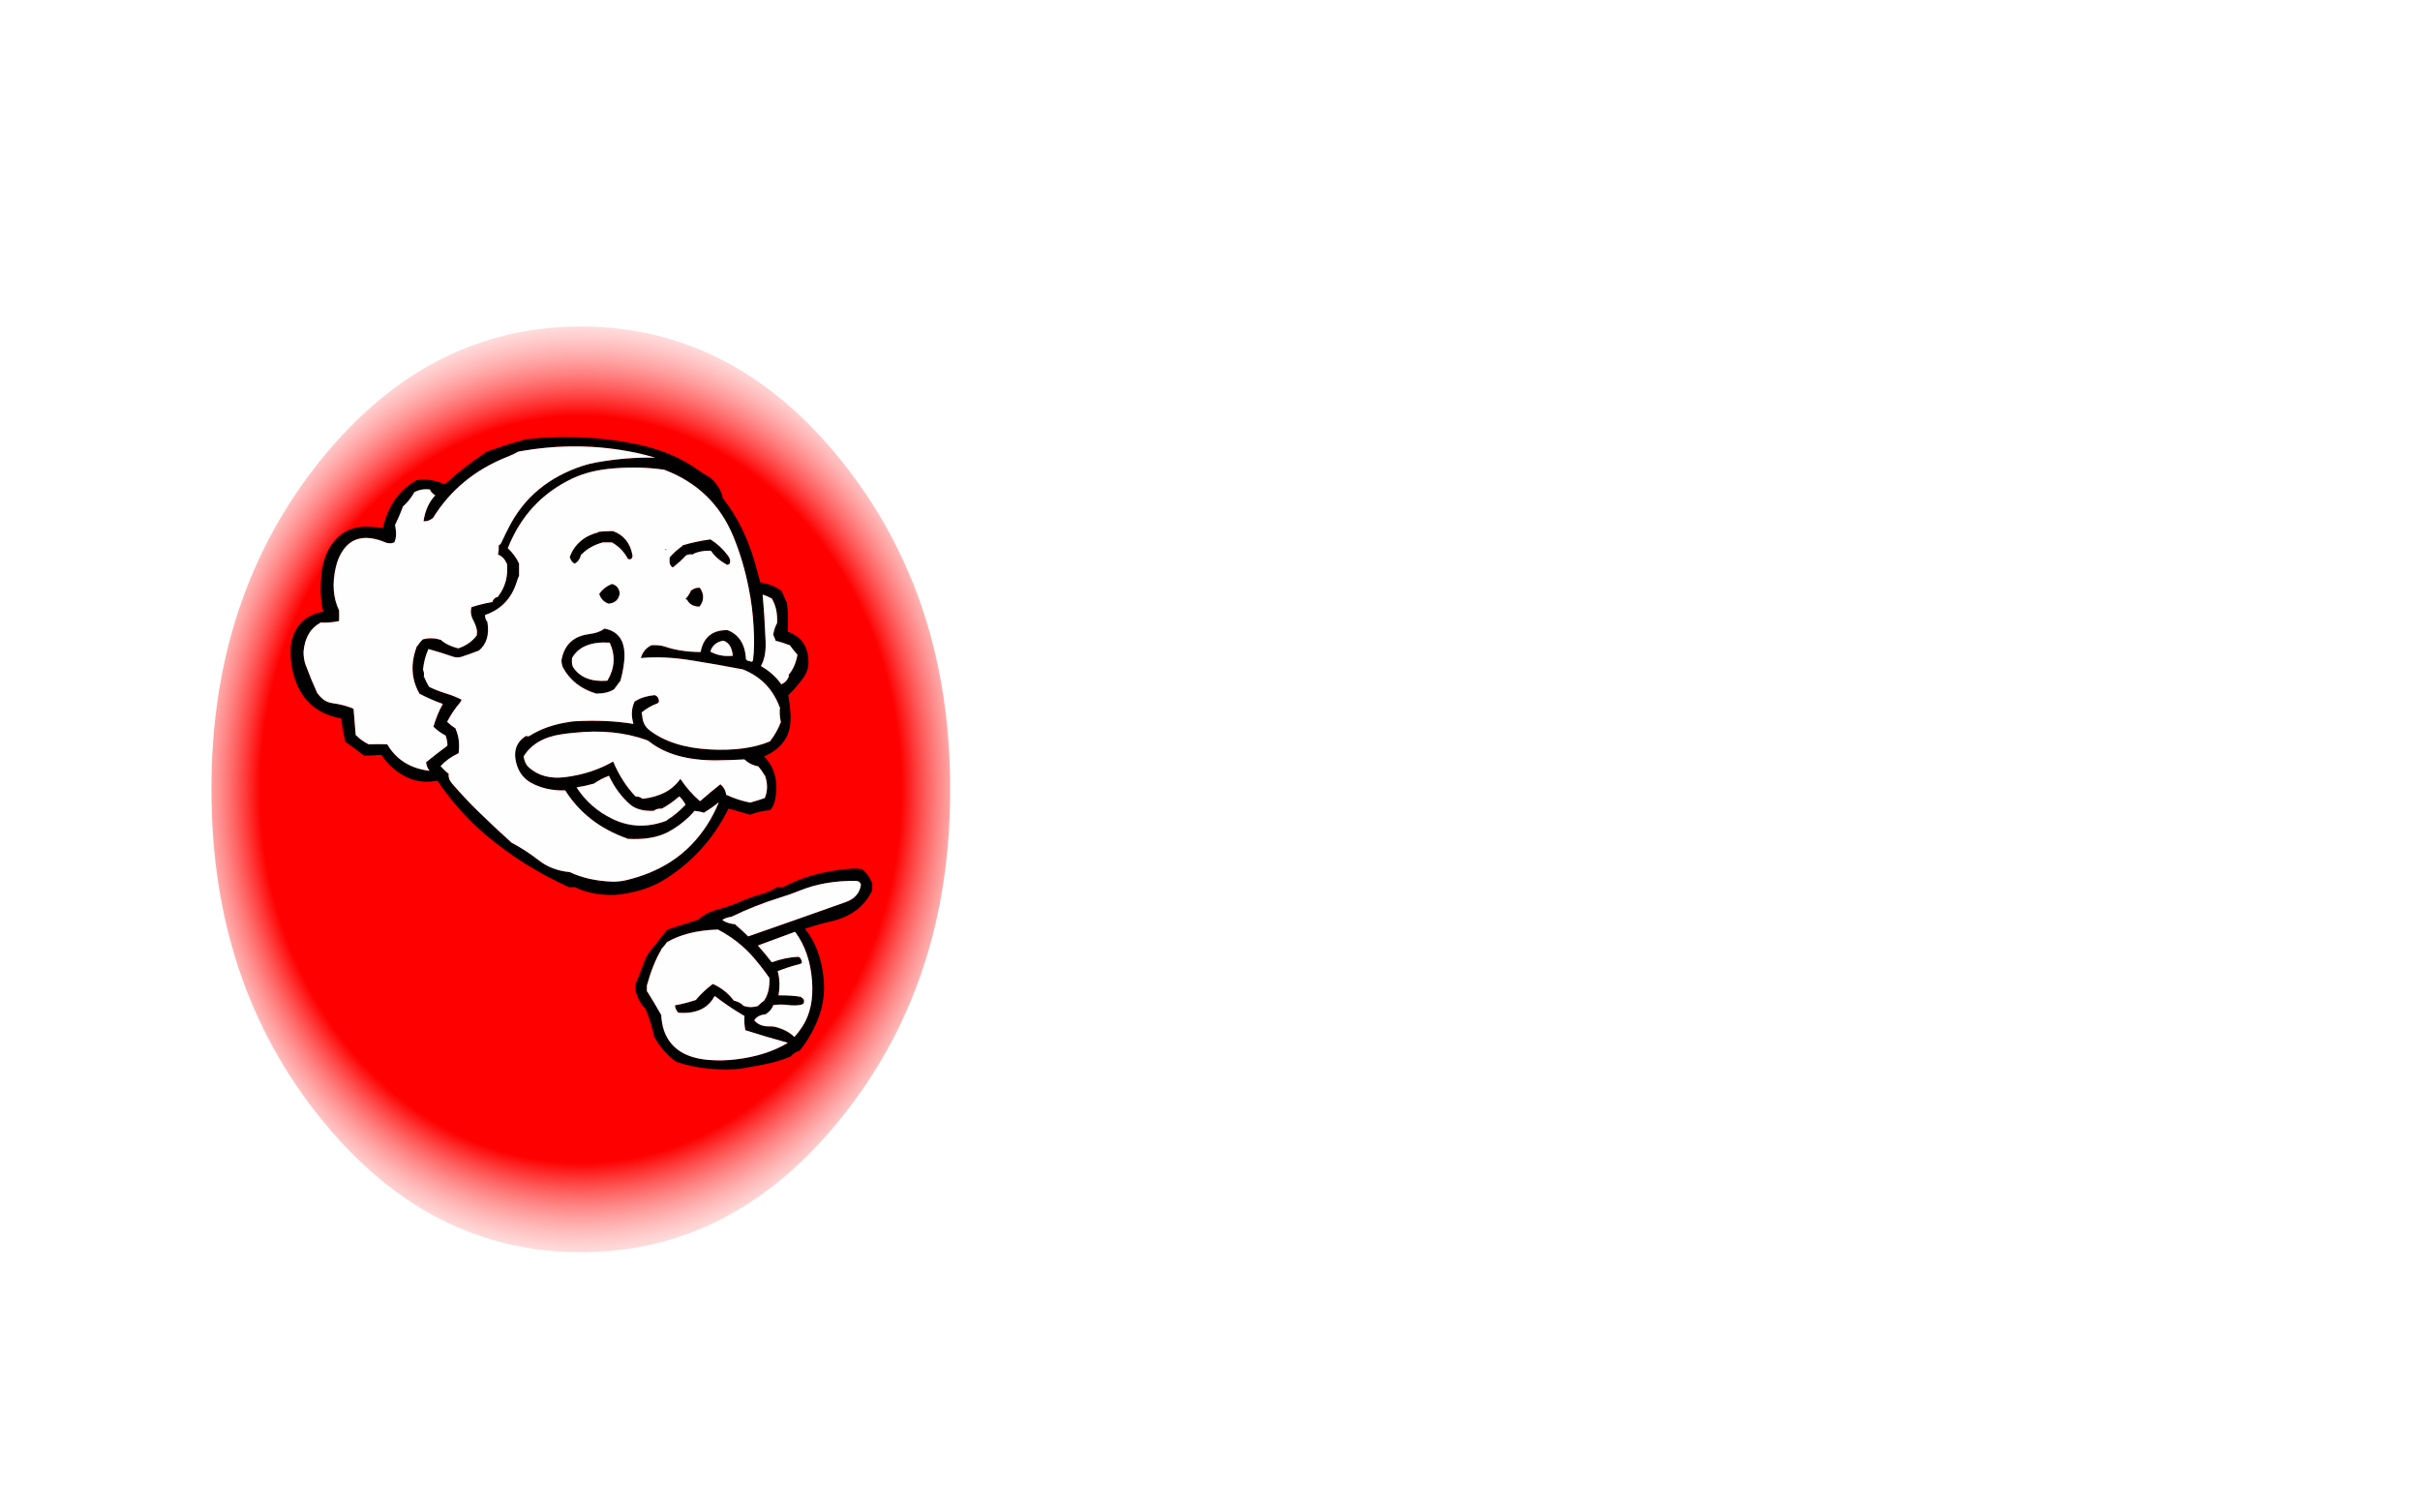 
<svg xmlns="http://www.w3.org/2000/svg" version="1.1" xmlns:xlink="http://www.w3.org/1999/xlink" preserveAspectRatio="none" x="0px" y="0px" width="800px" height="500px" viewBox="0 0 800 500">
<defs>
<radialGradient id="Gradient_1" gradientUnits="userSpaceOnUse" cx="0" cy="0" r="204.513" fx="0" fy="0" gradientTransform="matrix( 1, 0, 0, 0.421, -0.05,-0.05) " spreadMethod="pad">
<stop  offset="61.176%" stop-color="#FF0000"/>

<stop  offset="70.98%" stop-color="#FF0000"/>

<stop  offset="97.647%" stop-color="#FFFFFF" stop-opacity="0.024"/>
</radialGradient>

<filter id="Filter_1" x="-20%" y="-20%" width="140%" height="140%" color-interpolation-filters="sRGB">
<feColorMatrix in="SourceGraphic" type="matrix" values="0 0 0 0 0.8 0 0 0 0 0.6 0 0 0 0 0 0 0 0 1 0" result="result1"/>
</filter>

<g id="f_Music_3_IconParts_ButtonRedInside_0_Layer0_0_FILL">
<path fill="url(#Gradient_1)" stroke="none" d="
M 167.2 -0.05
Q 167.364 -31.637 117.8 -53.9 68.995 -75.805 -0.05 -75.8 -69.094 -75.805 -117.95 -53.9 -167.464 -31.637 -167.3 -0.05 -167.464 31.538 -117.95 53.75 -69.096 75.705 -0.05 75.7 69.008 75.705 117.8 53.75
L 117.8 53.75
Q 167.365 31.538 167.2 -0.05 Z"/>
</g>

<g id="Layer0_0_FILL">
<path fill="#010101" stroke="none" d="
M 256.85 293.3
Q 254.55 294.85 251.25 295.75 248.45 296.5 245.55 297.75 241.55 299.5 237.05 300.75 233.2 301.75 230.85 304.05 230.75 304.05 230.65 304.1 225.25 305.8 220.6 307.3 217.65 311 214.75 314.65 213.75 315.95 213.2 317.45 211.7 321.55 210.1 325.3 209.95 326.85 210.2 327.85 211.05 331 212.95 333 213.35 333.35 213.5 333.75 215.35 338.1 216.35 343.05 216.5 343.05 216.5 343.1 219.25 347.95 223.6 351.05 228.85 352.75 234.1 353.25 240.8 353.9 245.3 353.2 248.9 352.6 252.45 351.9 257.35 350.95 261.35 349.3 261.35 349.2 261.45 349.15 262.55 347.9 264.35 347.3 268.15 342.7 270.45 336.75 273 330.3 272.25 323.35 271.2 313.2 266.1 307.05 270.3 305.6 274.7 304.6 284.55 302.35 288.35 294.3 288.35 294.2 288.35 294.05 288.35 292.95 288.35 291.8
L 288.25 291.8
Q 287.1 288.95 284.85 287.3 283.05 287.05 280.9 287.2 268 288.3 258.85 293.3 258.75 293.3 258.6 293.3 257.75 293.3 256.85 293.3
M 264.55 294.35
Q 272.65 291.1 282.85 291.2 284.35 291.25 284.6 292.55 283.95 296.65 279.6 298.2 263 304.1 247.35 309.55 245.35 307.6 243.2 305.75 243.1 305.7 243.1 305.55 240.6 305.35 238.95 304.25 238.85 304.2 238.85 304.05 240.05 303.35 241.6 303.1 241.75 303.05 241.85 303.05 249.4 299.35 258.25 296.6 261.35 295.65 264.55 294.35
M 237.1 307.3
Q 237.25 307.3 237.35 307.3 244.1 310.85 248.9 316.3 251.8 319.65 254.35 323.3 254.5 327.95 252.7 330.6 252.6 330.7 252.6 330.8 251.55 331.5 250.7 332.4 250.6 332.45 250.6 332.55 248.2 333.3 246.1 332.6 246 332.55 245.85 332.55 244.75 331.3 242.85 330.85 242.75 330.8 242.6 330.8 240 327.3 235.85 325.35 235.75 325.3 235.6 325.3 232.6 327.55 230.2 330.35 230.1 330.45 230.1 330.55 226.65 331.7 223.35 332.3 223.25 332.3 223.1 332.3 223.25 333.75 224.2 334.75 224.25 334.8 224.35 334.8 232.95 335.4 236.2 329.35 236.25 329.3 236.35 329.3 240.85 332.8 245.9 335.75 246 335.8 246.1 335.8 245.95 338.35 246.35 340.3 246.35 340.45 246.35 340.55 253.2 342.75 260.35 344.7
L 260.35 344.8
Q 253.3 349 243.35 350.2 238.85 350.75 234.35 350.4 228.75 349.95 225.15 347.75 219 343.95 218.6 335.55 216.4 331.65 214.05 327.9 214 327.8 213.85 327.8 213.85 326.95 213.85 326.05 213.85 325.95 213.85 325.8 215.75 318.85 218.55 314.05 218.6 313.95 218.6 313.8 219.5 312.8 220.3 311.75 220.35 311.7 220.35 311.55 226.95 307.65 237.1 307.3
M 264.1 316.35
Q 264 316.3 263.85 316.3 259.55 316.5 255.35 318.05 255.25 318.05 255.1 318.05 253 315.35 250.7 312.75 250.6 312.7 250.6 312.55 256.65 310.35 262.65 308.1 262.75 308.05 262.85 308.05 267.75 314.65 268.45 324.35 269.1 333.3 265.35 339.2 264.1 341.15 262.6 342.8 260.25 340.45 256.2 339.45 255.4 339.25 254.35 339.3 251.1 339.4 249.35 337.3 250.4 335.6 252.85 335.35 253 335.3 253.1 335.3 254.75 334.3 255.55 332.55 255.6 332.45 255.6 332.3 257.85 331.9 260.55 332.25 262.7 332.5 264.35 332.25 265.05 332.15 265.6 331.8 266.25 330.45 264.9 329.7 264.85 329.7 264.85 329.55 261.7 329 257.6 329.05 257.5 329.05 257.35 329.05 258.1 324.85 257.15 321.3 257.1 321.2 257.1 321.05 260.6 319.65 264.55 318.65 264.85 318.55 265.1 318.3 265 316.85 264.1 316.35
M 173.1 145.3
L 173.1 145.45
Q 166.45 147.25 160.35 149.55 160.35 149.7 160.3 149.75 153.25 154.45 147.1 160.05 146.7 160 146.45 159.9 142.2 158 137.35 158.8 137.35 158.95 137.3 159 129 163.85 126.6 174.55 125.35 174.45 124.35 174.3 116.25 173.15 111.45 177.9 106.4 182.9 106.05 192.55 105.8 198 106.85 202.05
L 106.85 202.2
Q 97.4 203.95 96.1 213.8 95.95 217.75 96.6 221 97.6 226.2 100.2 229.95 104.35 235.95 112.85 237.55 112.85 237.7 112.9 237.8 113.25 241.1 114.1 245.05 114.1 245.2 114.2 245.25 117.35 247.45 120.35 249.8 120.5 249.8 120.6 249.8 123.4 249.75 126.1 249.55 128.9 253.9 133.55 256.45 138.6 259.3 144.6 258.05 151.45 268.25 160.65 276.05 172.75 286.3 188.1 293.3 188.25 293.3 188.35 293.3 189.25 293.3 190.1 293.3 193.3 294.9 197.4 295.5 201.9 296.15 205.15 295.65 213.75 294.45 219.55 290.85 233.4 282.25 240.85 267.3 241 267.3 241.1 267.35 244.5 268.3 247.85 269.3 248 269.3 248.1 269.3 250.95 268.15 254.6 267.8 255.8 266.5 256.2 264.55 257.95 255.55 252.6 250.05 256.75 248.35 259.25 244.9 261.7 241.55 261.3 235.6 261.1 232.65 260.6 229.8 263.2 227.3 265.35 224.35 267.25 221.85 267.25 219.05 267.3 211.25 260.35 208.8 260.35 208.7 260.4 208.55 260.75 204.05 260.1 199.05 260 199.05 259.95 199 259.15 197.15 258.35 195.3 258.25 195.3 258.15 195.25 255.5 193.2 251.35 192.55 250.8 190.55 250.3 188.7 246.65 174.4 238.85 164.55 238.85 164.05 238.7 163.6 237.45 160 234.6 157.8 232.55 156.65 230.65 155.3 222.75 149.6 211.8 147.15 193.25 143.05 173.1 145.3
M 196.95 152.9
Q 194.75 153.3 192.6 154 175.75 159.55 168.25 174.25 166.9 176.85 165.75 179.35 165.45 180 164.85 180.3 164.95 181.9 164.65 183.1 164.6 183.2 164.6 183.3 166.65 184.15 167.5 186.3
L 167.6 186.3
Q 168.2 192.6 164.7 197.1 164.6 197.2 164.6 197.3 163.15 197.6 162.75 199.05
L 162.6 199.05
Q 159.1 199.65 155.9 200.7 155.85 200.7 155.85 200.8 155.25 202.9 156.55 205.25 157.55 207.15 157.7 208.8 157.7 209.25 157.6 210.05 155.4 213 151.6 214.3 151.5 214.3 151.35 214.3 148.15 213.5 145.95 211.75 145.85 211.7 145.85 211.55 142.8 210.6 140.1 211.3 140 211.3 139.85 211.3 138.8 212.25 138.05 213.5 138 213.55 137.85 213.55 134.6 222 138.55 229.1 138.6 229.2 138.6 229.3 142.2 231.2 146.35 232.7
L 146.35 232.8
Q 144.6 235.8 143.25 240.3
L 143.35 240.3
Q 145.1 242 147.3 243.15 147.35 243.2 147.35 243.3 147.95 245.1 147.9 246.3 147.85 246.45 147.85 246.55 144.35 249.15 140.95 251.9 140.85 251.95 140.85 252.05 141.1 253.8 142 254.8
L 141.85 254.8
Q 132.45 253.6 128.05 246.1 128 246.05 127.85 246.05 125.45 245.95 122.1 246.05 122 246.05 121.85 246.05 119.55 244.9 117.8 243.15 117.75 243.05 117.6 243.05 117.25 238.9 116.9 234.55 116.85 234.45 116.85 234.3 113.95 233 109.9 232.45 108.1 232.2 106.8 231.15 105.7 230.25 104.85 229.05 102.75 224.45 101 219.7 100.3 217.75 100.35 215.3 101 208.6 105.8 205.95 105.85 205.95 105.85 205.8 109.1 205.95 111.85 205.35 112 205.3 112.1 205.3 112.15 203.5 112.1 202.05 112.1 201.95 112.1 201.8 109.15 195.65 111 187.55 111.8 184.1 113.55 181.7 117.45 176.3 125 178.45 125.9 178.7 126.85 179.1 128.75 180 130.35 179.3 131.35 177.3 130.65 173.8 130.6 173.7 130.6 173.55 131.95 170.8 133.1 167.8 133.1 167.7 133.1 167.55 135.3 165.6 136.8 163.05 136.85 162.95 136.85 162.8 139.1 161.5 141.85 161.8 142 161.8 142.1 161.8 142.65 163.05 143.8 163.65 143.85 163.7 143.85 163.8 140.8 167 140 172.3
L 140.1 172.3
Q 141.5 172.45 142.9 171.4 143 171.3 143.1 171.3 151.65 157.45 167.5 151.1 169.6 150.3 171.35 149.3 191.15 145.65 210.35 149.7 213.55 150.4 216.6 151.3 207.2 151.05 196.95 152.9
M 168.05 181.4
Q 168 181.3 167.85 181.3 174.15 165.25 189.4 158.1 195.3 155.35 203.35 154.8 211.85 154.15 219.6 155.3 235.85 161.45 242.4 177.3 245.7 185.25 247.5 194.4 248.8 200.75 249.15 207.6 249.5 213.5 248.95 218.1 248.8 219.1 247.85 218.55 246.7 218.5 246.5 217.55
L 246.6 217.55
Q 246.05 210.5 240.6 208.35 240.5 208.3 240.35 208.3 233.1 208.3 231.65 215.3 231.6 215.45 231.6 215.55 224.85 215.5 219.8 213.75 217.95 213.15 215.35 213.3 212.8 214.5 211.9 217.35 211.85 217.45 211.85 217.55 219.45 216.8 228.85 218.35 237.35 219.7 245.6 221.3 254.4 224.8 257.75 233.8
L 257.85 233.8
Q 257.55 236 258.1 238.55 258.1 238.7 258.1 238.8 256.75 242.2 254.7 244.85 254.6 244.95 254.6 245.05 246.7 248.4 234.6 247.75 222 247.05 214.65 241.35 212.5 239.7 212.3 236.55 212.3 236.35 212.1 235.55 214.25 233.7 217.25 232.55 217.7 232.4 217.85 231.8 217.75 230.3 216.6 229.85 216.5 229.8 216.35 229.8 212.6 230.15 210.1 231.75 210 231.8 209.85 231.8 208.2 235.15 209.35 239.1 209.35 239.2 209.35 239.3 200.6 237.85 189.9 238.45 188.95 238.5 187.65 238.75 180.35 239.9 175 243.3 174.65 243.5 173.85 243.3 168.75 246.55 170.95 253.2 172.2 256.85 175.5 258.75 180.35 261.45 186.85 261.3 193.9 272.45 207.35 277.2
L 207.35 277.3
Q 215.75 277.8 220.95 275 224.75 272.95 227.8 270 228.75 269.05 229.6 268.05 231.45 268.25 232.85 268.7
L 232.85 268.55
Q 235.3 267.1 237.4 265.4 237.5 265.3 237.6 265.3 234.3 273.25 228.8 279 220.65 287.6 207.5 290.85 204.85 291.55 202.15 291.45 194.2 291.1 188.35 288.3 182.4 287.75 178.1 284.4 173.95 281.15 169.1 278.55 163.25 273.3 157.65 267.8 153.45 263.65 149.55 259.15 148.05 257.4 148.35 255.8 146.95 254.75 145.8 253.4 145.75 253.3 145.6 253.3 148 250.7 151.4 249.1 151.5 249.05 151.6 249.05 152.2 244.55 150.65 241.05 150.6 240.95 150.6 240.8 149.15 239.9 147.95 238.75 147.85 238.7 147.85 238.55 149.65 235.1 152.05 232.3 152.4 231.85 152.6 231.3 150.15 230.05 147.15 229.15 144.4 228.3 141.85 227.05 140.95 225.6 140.25 223.85 140.25 223.8 140.1 223.8 140.3 222.4 139.9 221.55 139.85 221.45 139.85 221.3 140.25 217.6 141.55 214.8 141.6 214.7 141.6 214.55 145.95 215.75 149.8 217.1 151.1 217.55 152.5 217.15 155.4 216.2 158.35 215.05 162.1 211.9 161.15 205.8 161.1 205.7 161.1 205.55 160.45 204.9 160.35 203.55 160.35 203.45 160.35 203.3 168.2 200.65 170.8 192.45 171.1 191.45 171.6 190.3 171.6 188.45 171.6 186.55 171.6 186.45 171.6 186.3 170.25 183.45 168.05 181.4
M 252.1 196.55
Q 253.65 197.05 254.9 197.75 255 197.8 255.1 197.8 257.1 201.1 256.9 205.8 256.85 205.95 256.85 206.05 256 207.6 255.65 209.55 255.6 209.7 255.6 209.8 256.15 211 256.35 211.6 256.35 211.7 256.35 211.8 258.8 212.4 260.9 213.25 261 213.3 261.1 213.3 262.25 214.95 263.55 216.35 263.6 216.45 263.6 216.55 262.85 220.65 260.6 223.2
L 260.85 223.3
Q 260.25 225.35 258.4 226.15 258.35 226.2 258.35 226.3 255.75 222.6 251.65 220.25 251.6 220.2 251.6 220.05 253.3 217.05 253.1 212.05 252.75 203.55 252.1 196.55
M 246.1 251.05
Q 247.75 252.7 250.35 253.3 250.5 253.3 250.6 253.3 251.8 254.65 252.7 256.25 252.75 256.3 252.85 256.3 254.25 260.2 252.9 263.6 252.85 263.7 252.85 263.8 250.55 264.6 248.1 265.3 248 265.3 247.85 265.3 243.75 264.45 240.35 262.85 240.25 262.8 240.1 262.8 239.75 260.6 238.3 259.4 238.25 259.3 238.1 259.3 234.75 261.95 231.55 264.75 231.5 264.8 231.35 264.8 227.75 261.7 225.05 257.65 225 257.55 224.85 257.55 221 263.05 212.6 264.05 212.5 264.05 212.35 264.05 211.7 263.4 210.35 263.3 210.25 263.3 210.1 263.3 205.55 258.5 202.75 251.85 202.75 251.8 202.6 251.8 195.6 255.8 186.9 256.9 179.55 257.85 174.9 253.75 173.45 252.5 173.1 250.05 176.85 244.05 185.55 242.75 187.5 242.45 189.65 242.25 203.05 240.8 213.75 244.65 214.25 244.8 214.7 245.2 222.8 251.5 237.1 251.35 241.6 251.3 246.1 251.05
M 238.85 211.85
Q 239 211.8 239.1 211.8 241.85 212.6 242.25 216.8
L 242.1 216.8
Q 238.1 217.2 234.9 215.45 234.85 215.45 234.85 215.3 235.8 212.45 238.85 211.85
M 202.45 270.7
Q 195 267.1 190.6 260.3 193.5 259.85 196.15 259.1 196.25 259.05 196.35 259.05 198.65 257.45 201.35 256.45
L 201.35 256.55
Q 203.95 262.1 208.25 265.9 210.95 268.25 216.1 268.05 217 267.3 218.6 267.3 218.75 267.3 218.85 267.3 221.9 265.6 224.4 263.4 224.5 263.3 224.6 263.3 225.75 264.4 226.55 265.85 226.6 265.95 226.6 266.05 223.9 268.95 220.45 271.15 220.35 271.2 220.35 271.3 210.95 274.85 202.45 270.7
M 203.1 227.8
Q 203.1 227.7 203.2 227.6 204.15 226.35 205.1 225.05 206 221.95 206.35 218.55 207.25 209.2 199.85 207.8 198 209.2 194.9 209.6 186.95 210.55 185.6 218.3 185.65 219.8 186.2 220.85 189.65 227.05 197.1 229.3 197.25 229.3 197.35 229.3 200.95 229.25 203.1 227.8
M 189.1 217.8
Q 189.1 217.7 189.1 217.55 192.3 211.85 201.6 212.45
L 201.6 212.55
Q 204.45 218.85 200.8 225 200.75 225.05 200.6 225.05 192.8 225.6 189.45 220.55 189.35 220.45 189.35 220.3 188.95 219.35 189.1 217.8
M 228.35 195.3
Q 228.35 195.45 228.3 195.55 227.6 196.95 226.6 198.05 226.75 198.2 226.85 198.2
L 227.1 198.2
Q 228.15 200.45 231.1 200.55 231.25 200.55 231.3 200.5 233.55 197.45 231.35 194.3 231.25 194.3 231.1 194.3 229.75 194.2 228.35 195.3
M 221.35 184.3
Q 221.35 184.45 221.35 184.55 221.1 186.85 222.35 187.55 222.5 187.55 222.55 187.5 224.85 185.7 226.85 183.55 227 183.55 227.1 183.5 227.8 183.15 229.1 183.3 229.1 183.2 229.15 183.15 231.4 182 234.85 182.05 235 182.05 235.05 182.15 237 184.9 240.1 186.55 240.1 186.7 240.15 186.7 241.25 186.8 241.35 185.8 241.55 184.85 240.55 183.55 238.25 180.45 234.85 178.3 234.75 178.3 234.6 178.35 229.8 179 225.6 180.3 225.6 180.45 225.55 180.5 223.2 182.15 221.35 184.3
M 202.15 193.1
Q 199.6 194.15 198.1 196.3 198.1 196.45 198.15 196.55 198.95 198.75 201.1 199.55 201.25 199.55 201.35 199.55 204.35 199.2 204.85 196.3 204.85 196.2 204.85 196.05 204.55 193.65 202.35 193.05 202.25 193.05 202.15 193.1
M 197.85 175.8
L 197.85 175.95
Q 190.8 177.75 188.35 184.05 188.35 184.2 188.4 184.3 188.8 185.65 189.85 186.3 190 186.3 190.1 186.25 191.65 185.35 192.1 183.3 192.25 183.3 192.3 183.25 195 180.45 199.35 179.3 199.5 179.3 199.6 179.3 200.85 179.3 202.1 179.3 202.25 179.3 202.35 179.35 205.75 181.3 207.6 184.8 207.75 184.8 207.85 184.85 208.5 185.05 208.85 184.55 209.2 184 209.05 183.4 207.95 177.5 202.6 175.55 202.5 175.55 202.35 175.55 199.5 175.65 197.85 175.8 Z"/>

<path fill="#FEFEFE" stroke="none" d="
M 263.85 316.3
Q 264 316.3 264.1 316.35 265 316.85 265.1 318.3 264.85 318.55 264.55 318.65 260.6 319.65 257.1 321.05 257.1 321.2 257.15 321.3 258.1 324.85 257.35 329.05 257.5 329.05 257.6 329.05 261.7 329 264.85 329.55 264.85 329.7 264.9 329.7 266.25 330.45 265.6 331.8 265.05 332.15 264.35 332.25 262.7 332.5 260.55 332.25 257.85 331.9 255.6 332.3 255.6 332.45 255.55 332.55 254.75 334.3 253.1 335.3 253 335.3 252.85 335.35 250.4 335.6 249.35 337.3 251.1 339.4 254.35 339.3 255.4 339.25 256.2 339.45 260.25 340.45 262.6 342.8 264.1 341.15 265.35 339.2 269.1 333.3 268.45 324.35 267.75 314.65 262.85 308.05 262.75 308.05 262.65 308.1 256.65 310.35 250.6 312.55 250.6 312.7 250.7 312.75 253 315.35 255.1 318.05 255.25 318.05 255.35 318.05 259.55 316.5 263.85 316.3
M 237.35 307.3
Q 237.25 307.3 237.1 307.3 226.95 307.65 220.35 311.55 220.35 311.7 220.3 311.75 219.5 312.8 218.6 313.8 218.6 313.95 218.55 314.05 215.75 318.85 213.85 325.8 213.85 325.95 213.85 326.05 213.85 326.95 213.85 327.8 214 327.8 214.05 327.9 216.4 331.65 218.6 335.55 219 343.95 225.15 347.75 228.75 349.95 234.35 350.4 238.85 350.75 243.35 350.2 253.3 349 260.35 344.8
L 260.35 344.7
Q 253.2 342.75 246.35 340.55 246.35 340.45 246.35 340.3 245.95 338.35 246.1 335.8 246 335.8 245.9 335.75 240.85 332.8 236.35 329.3 236.25 329.3 236.2 329.35 232.95 335.4 224.35 334.8 224.25 334.8 224.2 334.75 223.25 333.75 223.1 332.3 223.25 332.3 223.35 332.3 226.65 331.7 230.1 330.55 230.1 330.45 230.2 330.35 232.6 327.55 235.6 325.3 235.75 325.3 235.85 325.35 240 327.3 242.6 330.8 242.75 330.8 242.85 330.85 244.75 331.3 245.85 332.55 246 332.55 246.1 332.6 248.2 333.3 250.6 332.55 250.6 332.45 250.7 332.4 251.55 331.5 252.6 330.8 252.6 330.7 252.7 330.6 254.5 327.95 254.35 323.3 251.8 319.65 248.9 316.3 244.1 310.85 237.35 307.3
M 282.85 291.2
Q 272.65 291.1 264.55 294.35 261.35 295.65 258.25 296.6 249.4 299.35 241.85 303.05 241.75 303.05 241.6 303.1 240.05 303.35 238.85 304.05 238.85 304.2 238.95 304.25 240.6 305.35 243.1 305.55 243.1 305.7 243.2 305.75 245.35 307.6 247.35 309.55 263 304.1 279.6 298.2 283.95 296.65 284.6 292.55 284.35 291.25 282.85 291.2
M 190.6 260.3
Q 195 267.1 202.45 270.7 210.95 274.85 220.35 271.3 220.35 271.2 220.45 271.15 223.9 268.95 226.6 266.05 226.6 265.95 226.55 265.85 225.75 264.4 224.6 263.3 224.5 263.3 224.4 263.4 221.9 265.6 218.85 267.3 218.75 267.3 218.6 267.3 217 267.3 216.1 268.05 210.95 268.25 208.25 265.9 203.95 262.1 201.35 256.55
L 201.35 256.45
Q 198.65 257.45 196.35 259.05 196.25 259.05 196.15 259.1 193.5 259.85 190.6 260.3
M 250.35 253.3
Q 247.75 252.7 246.1 251.05 241.6 251.3 237.1 251.35 222.8 251.5 214.7 245.2 214.25 244.8 213.75 244.65 203.05 240.8 189.65 242.25 187.5 242.45 185.55 242.75 176.85 244.05 173.1 250.05 173.45 252.5 174.9 253.75 179.55 257.85 186.9 256.9 195.6 255.8 202.6 251.8 202.75 251.8 202.75 251.85 205.55 258.5 210.1 263.3 210.25 263.3 210.35 263.3 211.7 263.4 212.35 264.05 212.5 264.05 212.6 264.05 221 263.05 224.85 257.55 225 257.55 225.05 257.65 227.75 261.7 231.35 264.8 231.5 264.8 231.55 264.75 234.75 261.95 238.1 259.3 238.25 259.3 238.3 259.4 239.75 260.6 240.1 262.8 240.25 262.8 240.35 262.85 243.75 264.45 247.85 265.3 248 265.3 248.1 265.3 250.55 264.6 252.85 263.8 252.85 263.7 252.9 263.6 254.25 260.2 252.85 256.3 252.75 256.3 252.7 256.25 251.8 254.65 250.6 253.3 250.5 253.3 250.35 253.3
M 254.9 197.75
Q 253.65 197.05 252.1 196.55 252.75 203.55 253.1 212.05 253.3 217.05 251.6 220.05 251.6 220.2 251.65 220.25 255.75 222.6 258.35 226.3 258.35 226.2 258.4 226.15 260.25 225.35 260.85 223.3
L 260.6 223.2
Q 262.85 220.65 263.6 216.55 263.6 216.45 263.55 216.35 262.25 214.95 261.1 213.3 261 213.3 260.9 213.25 258.8 212.4 256.35 211.8 256.35 211.7 256.35 211.6 256.15 211 255.6 209.8 255.6 209.7 255.65 209.55 256 207.6 256.85 206.05 256.85 205.95 256.9 205.8 257.1 201.1 255.1 197.8 255 197.8 254.9 197.75
M 167.85 181.3
Q 168 181.3 168.05 181.4 170.25 183.45 171.6 186.3 171.6 186.45 171.6 186.55 171.6 188.45 171.6 190.3 171.1 191.45 170.8 192.45 168.2 200.65 160.35 203.3 160.35 203.45 160.35 203.55 160.45 204.9 161.1 205.55 161.1 205.7 161.15 205.8 162.1 211.9 158.35 215.05 155.4 216.2 152.5 217.15 151.1 217.55 149.8 217.1 145.95 215.75 141.6 214.55 141.6 214.7 141.55 214.8 140.25 217.6 139.85 221.3 139.85 221.45 139.9 221.55 140.3 222.4 140.1 223.8 140.25 223.8 140.25 223.85 140.95 225.6 141.85 227.05 144.4 228.3 147.15 229.15 150.15 230.05 152.6 231.3 152.4 231.85 152.05 232.3 149.65 235.1 147.85 238.55 147.85 238.7 147.95 238.75 149.15 239.9 150.6 240.8 150.6 240.95 150.65 241.05 152.2 244.55 151.6 249.05 151.5 249.05 151.4 249.1 148 250.7 145.6 253.3 145.75 253.3 145.8 253.4 146.95 254.75 148.35 255.8 148.05 257.4 149.55 259.15 153.45 263.65 157.65 267.8 163.25 273.3 169.1 278.55 173.95 281.15 178.1 284.4 182.4 287.75 188.35 288.3 194.2 291.1 202.15 291.45 204.85 291.55 207.5 290.85 220.65 287.6 228.8 279 234.3 273.25 237.6 265.3 237.5 265.3 237.4 265.4 235.3 267.1 232.85 268.55
L 232.85 268.7
Q 231.45 268.25 229.6 268.05 228.75 269.05 227.8 270 224.75 272.95 220.95 275 215.75 277.8 207.35 277.3
L 207.35 277.2
Q 193.9 272.45 186.85 261.3 180.35 261.45 175.5 258.75 172.2 256.85 170.95 253.2 168.75 246.55 173.85 243.3 174.65 243.5 175 243.3 180.35 239.9 187.65 238.75 188.95 238.5 189.9 238.45 200.6 237.85 209.35 239.3 209.35 239.2 209.35 239.1 208.2 235.15 209.85 231.8 210 231.8 210.1 231.75 212.6 230.15 216.35 229.8 216.5 229.8 216.6 229.85 217.75 230.3 217.85 231.8 217.7 232.4 217.25 232.55 214.25 233.7 212.1 235.55 212.3 236.35 212.3 236.55 212.5 239.7 214.65 241.35 222 247.05 234.6 247.75 246.7 248.4 254.6 245.05 254.6 244.95 254.7 244.85 256.75 242.2 258.1 238.8 258.1 238.7 258.1 238.55 257.55 236 257.85 233.8
L 257.75 233.8
Q 254.4 224.8 245.6 221.3 237.35 219.7 228.85 218.35 219.45 216.8 211.85 217.55 211.85 217.45 211.9 217.35 212.8 214.5 215.35 213.3 217.95 213.15 219.8 213.75 224.85 215.5 231.6 215.55 231.6 215.45 231.65 215.3 233.1 208.3 240.35 208.3 240.5 208.3 240.6 208.35 246.05 210.5 246.6 217.55
L 246.5 217.55
Q 246.7 218.5 247.85 218.55 248.8 219.1 248.95 218.1 249.5 213.5 249.15 207.6 248.8 200.75 247.5 194.4 245.7 185.25 242.4 177.3 235.85 161.45 219.6 155.3 211.85 154.15 203.35 154.8 195.3 155.35 189.4 158.1 174.15 165.25 167.85 181.3
M 197.85 175.95
L 197.85 175.8
Q 199.5 175.65 202.35 175.55 202.5 175.55 202.6 175.55 207.95 177.5 209.05 183.4 209.2 184 208.85 184.55 208.5 185.05 207.85 184.85 207.75 184.8 207.6 184.8 205.75 181.3 202.35 179.35 202.25 179.3 202.1 179.3 200.85 179.3 199.6 179.3 199.5 179.3 199.35 179.3 195 180.45 192.3 183.25 192.25 183.3 192.1 183.3 191.65 185.35 190.1 186.25 190 186.3 189.85 186.3 188.8 185.65 188.4 184.3 188.35 184.2 188.35 184.05 190.8 177.75 197.85 175.95
M 198.1 196.3
Q 199.6 194.15 202.15 193.1 202.25 193.05 202.35 193.05 204.55 193.65 204.85 196.05 204.85 196.2 204.85 196.3 204.35 199.2 201.35 199.55 201.25 199.55 201.1 199.55 198.95 198.75 198.15 196.55 198.1 196.45 198.1 196.3
M 219.9 181.7
Q 219.85 181.7 219.85 181.55 221.2 182.05 219.9 181.7
M 221.35 184.55
Q 221.35 184.45 221.35 184.3 223.2 182.15 225.55 180.5 225.6 180.45 225.6 180.3 229.8 179 234.6 178.35 234.75 178.3 234.85 178.3 238.25 180.45 240.55 183.55 241.55 184.85 241.35 185.8 241.25 186.8 240.15 186.7 240.1 186.7 240.1 186.55 237 184.9 235.05 182.15 235 182.05 234.85 182.05 231.4 182 229.15 183.15 229.1 183.2 229.1 183.3 227.8 183.15 227.1 183.5 227 183.55 226.85 183.55 224.85 185.7 222.55 187.5 222.5 187.55 222.35 187.55 221.1 186.85 221.35 184.55
M 228.3 195.55
Q 228.35 195.45 228.35 195.3 229.75 194.2 231.1 194.3 231.25 194.3 231.35 194.3 233.55 197.45 231.3 200.5 231.25 200.55 231.1 200.55 228.15 200.45 227.1 198.2
L 226.85 198.2
Q 226.75 198.2 226.6 198.05 227.6 196.95 228.3 195.55
M 203.2 227.6
Q 203.1 227.7 203.1 227.8 200.95 229.25 197.35 229.3 197.25 229.3 197.1 229.3 189.65 227.05 186.2 220.85 185.65 219.8 185.6 218.3 186.95 210.55 194.9 209.6 198 209.2 199.85 207.8 207.25 209.2 206.35 218.55 206 221.95 205.1 225.05 204.15 226.35 203.2 227.6
M 189.1 217.55
Q 189.1 217.7 189.1 217.8 188.95 219.35 189.35 220.3 189.35 220.45 189.45 220.55 192.8 225.6 200.6 225.05 200.75 225.05 200.8 225 204.45 218.85 201.6 212.55
L 201.6 212.45
Q 192.3 211.85 189.1 217.55
M 192.6 154
Q 194.75 153.3 196.95 152.9 207.2 151.05 216.6 151.3 213.55 150.4 210.35 149.7 191.15 145.65 171.35 149.3 169.6 150.3 167.5 151.1 151.65 157.45 143.1 171.3 143 171.3 142.9 171.4 141.5 172.45 140.1 172.3
L 140 172.3
Q 140.8 167 143.85 163.8 143.85 163.7 143.8 163.65 142.65 163.05 142.1 161.8 142 161.8 141.85 161.8 139.1 161.5 136.85 162.8 136.85 162.95 136.8 163.05 135.3 165.6 133.1 167.55 133.1 167.7 133.1 167.8 131.95 170.8 130.6 173.55 130.6 173.7 130.65 173.8 131.35 177.3 130.35 179.3 128.75 180 126.85 179.1 125.9 178.7 125 178.45 117.45 176.3 113.55 181.7 111.8 184.1 111 187.55 109.15 195.65 112.1 201.8 112.1 201.95 112.1 202.05 112.15 203.5 112.1 205.3 112 205.3 111.85 205.35 109.1 205.95 105.85 205.8 105.85 205.95 105.8 205.95 101 208.6 100.35 215.3 100.3 217.75 101 219.7 102.75 224.45 104.85 229.05 105.7 230.25 106.8 231.15 108.1 232.2 109.9 232.45 113.95 233 116.85 234.3 116.85 234.45 116.9 234.55 117.25 238.9 117.6 243.05 117.75 243.05 117.8 243.15 119.55 244.9 121.85 246.05 122 246.05 122.1 246.05 125.45 245.95 127.85 246.05 128 246.05 128.05 246.1 132.45 253.6 141.85 254.8
L 142 254.8
Q 141.1 253.8 140.85 252.05 140.85 251.95 140.95 251.9 144.35 249.15 147.85 246.55 147.85 246.45 147.9 246.3 147.95 245.1 147.35 243.3 147.35 243.2 147.3 243.15 145.1 242 143.35 240.3
L 143.25 240.3
Q 144.6 235.8 146.35 232.8
L 146.35 232.7
Q 142.2 231.2 138.6 229.3 138.6 229.2 138.55 229.1 134.6 222 137.85 213.55 138 213.55 138.05 213.5 138.8 212.25 139.85 211.3 140 211.3 140.1 211.3 142.8 210.6 145.85 211.55 145.85 211.7 145.95 211.75 148.15 213.5 151.35 214.3 151.5 214.3 151.6 214.3 155.4 213 157.6 210.05 157.7 209.25 157.7 208.8 157.55 207.15 156.55 205.25 155.25 202.9 155.85 200.8 155.85 200.7 155.9 200.7 159.1 199.65 162.6 199.05
L 162.75 199.05
Q 163.15 197.6 164.6 197.3 164.6 197.2 164.7 197.1 168.2 192.6 167.6 186.3
L 167.5 186.3
Q 166.65 184.15 164.6 183.3 164.6 183.2 164.65 183.1 164.95 181.9 164.85 180.3 165.45 180 165.75 179.35 166.9 176.85 168.25 174.25 175.75 159.55 192.6 154 Z"/>

<path fill="#FDFDFD" stroke="none" d="
M 239.1 211.8
Q 239 211.8 238.85 211.85 235.8 212.45 234.85 215.3 234.85 215.45 234.9 215.45 238.1 217.2 242.1 216.8
L 242.25 216.8
Q 241.85 212.6 239.1 211.8 Z"/>

<path fill="#030303" stroke="none" d="
M 219.85 181.55
Q 219.85 181.7 219.9 181.7 221.2 182.05 219.85 181.55 Z"/>
</g>
</defs>

<g transform="matrix( 0.73, 0, 0, 2.02, 192,260.95) ">
<g transform="matrix( 1, 0, 0, 1, 0.05,0.05) ">
<use filter="url(#Filter_1)" xlink:href="#f_Music_3_IconParts_ButtonRedInside_0_Layer0_0_FILL"/>
</g>
</g>

<g transform="matrix( 1, 0, 0, 1, 0,0) ">
<use xlink:href="#Layer0_0_FILL"/>
</g>
</svg>
